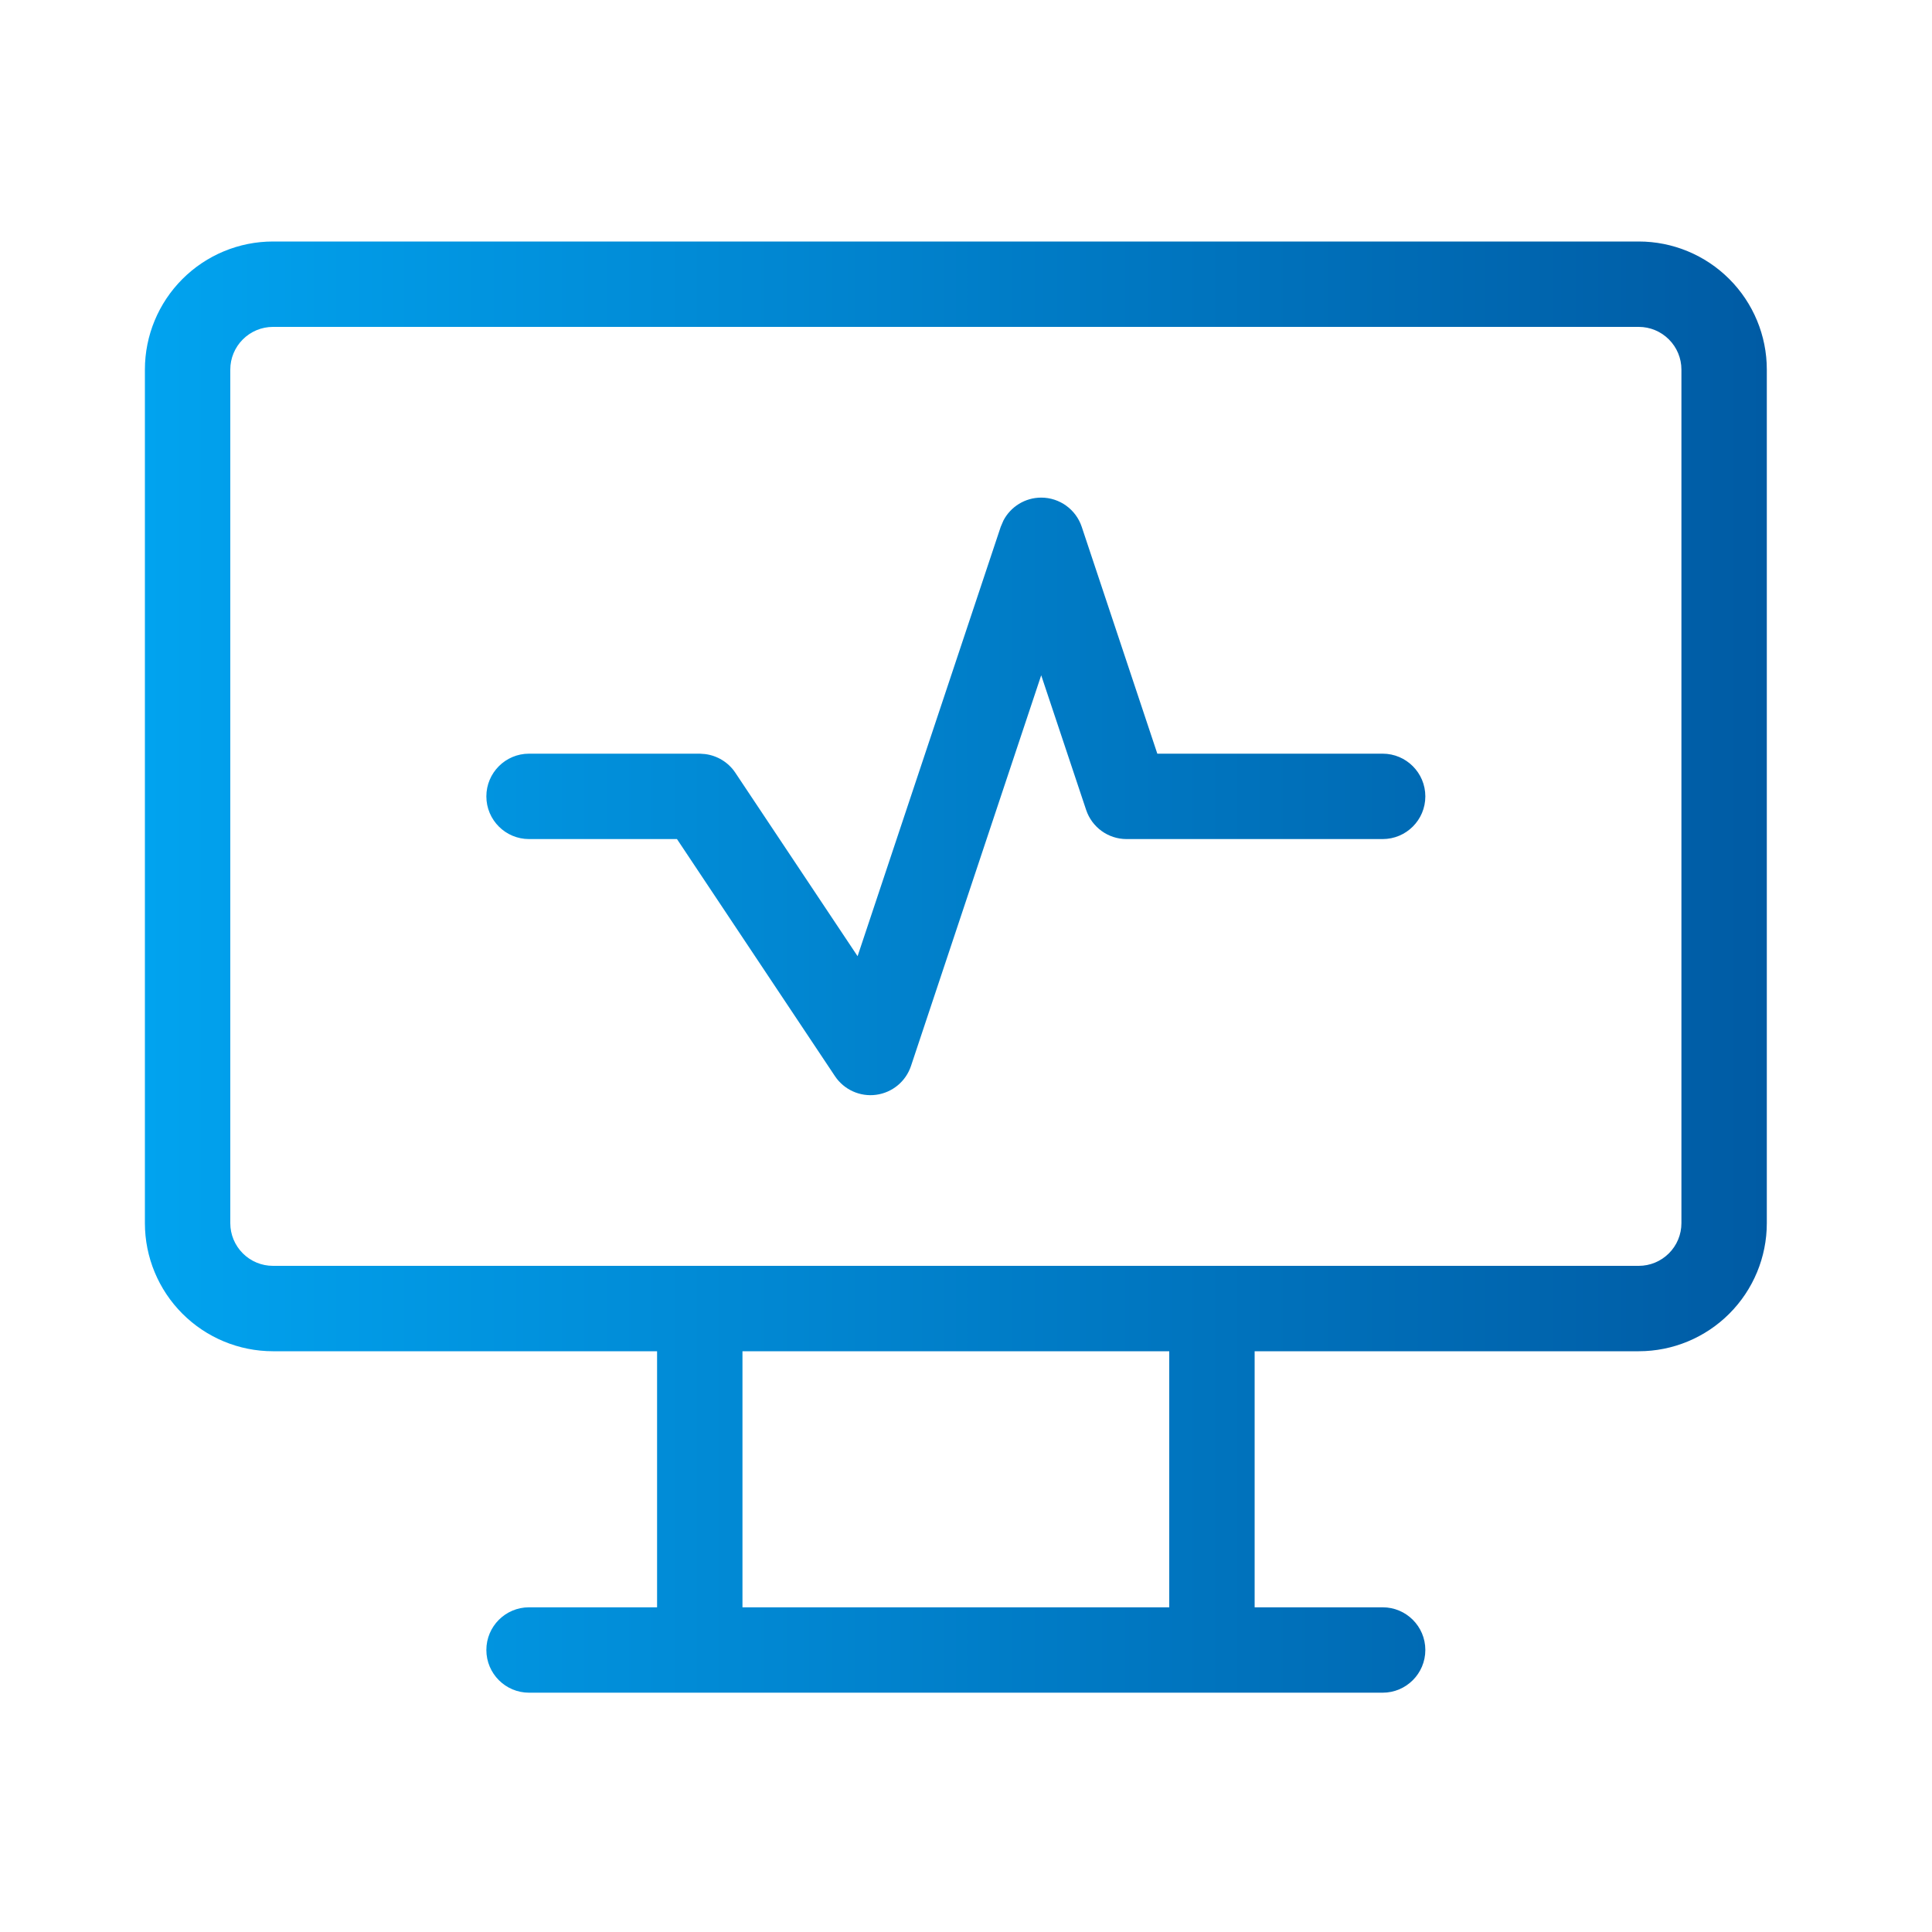 <svg width="80" height="80" viewBox="0 0 80 80" fill="none" xmlns="http://www.w3.org/2000/svg">
<path d="M67.858 10C69.264 10 70.612 10.56 71.606 11.554C72.6 12.548 73.16 13.896 73.16 15.302V50.65C73.16 52.056 72.6 53.404 71.606 54.398C70.612 55.392 69.264 55.952 67.858 55.952H51.952V66.555H57.252C58.228 66.555 59.02 67.346 59.02 68.322C59.02 69.298 58.228 70.091 57.252 70.091H21.906C20.93 70.091 20.139 69.298 20.139 68.322C20.139 67.346 20.93 66.555 21.906 66.555H27.208V55.952H11.302C9.896 55.952 8.548 55.392 7.554 54.398C6.56 53.404 6 52.056 6 50.65V15.302C6 13.896 6.56 12.548 7.554 11.554C8.548 10.56 9.896 10 11.302 10H67.858ZM30.744 66.555H48.416V55.952H30.744V66.555ZM11.302 13.536C10.833 13.536 10.385 13.723 10.054 14.055C9.723 14.386 9.536 14.834 9.536 15.302V50.65C9.536 51.119 9.723 51.567 10.054 51.898C10.385 52.23 10.833 52.416 11.302 52.416H67.858C68.326 52.416 68.774 52.229 69.106 51.898C69.437 51.567 69.624 51.119 69.624 50.65V15.302C69.624 14.834 69.437 14.386 69.106 14.055C68.774 13.723 68.327 13.536 67.858 13.536H11.302ZM43.114 20.605C43.875 20.605 44.551 21.092 44.792 21.814L47.922 31.208H57.252C58.228 31.208 59.02 32.001 59.02 32.977C59.02 33.953 58.228 34.744 57.252 34.744H46.648C45.888 34.744 45.214 34.256 44.974 33.535L43.114 27.962L37.722 44.14C37.508 44.78 36.949 45.243 36.28 45.333C35.611 45.423 34.949 45.123 34.574 44.562L28.032 34.744H21.906C20.93 34.744 20.139 33.952 20.139 32.977C20.139 32.001 20.93 31.208 21.906 31.208H28.977L29.194 31.224C29.701 31.287 30.16 31.565 30.447 31.995L35.511 39.594L41.438 21.814L41.549 21.555C41.85 20.978 42.449 20.605 43.114 20.605Z" fill="url(#paint0_linear_2087_238)"/>
<defs>
<linearGradient id="paint0_linear_2087_238" x1="6" y1="40.045" x2="73.16" y2="40.045" gradientUnits="userSpaceOnUse">
<stop stop-color="#01A3EF"/>
<stop offset="1" stop-color="#005BA4"/>
</linearGradient>
</defs>
</svg>
